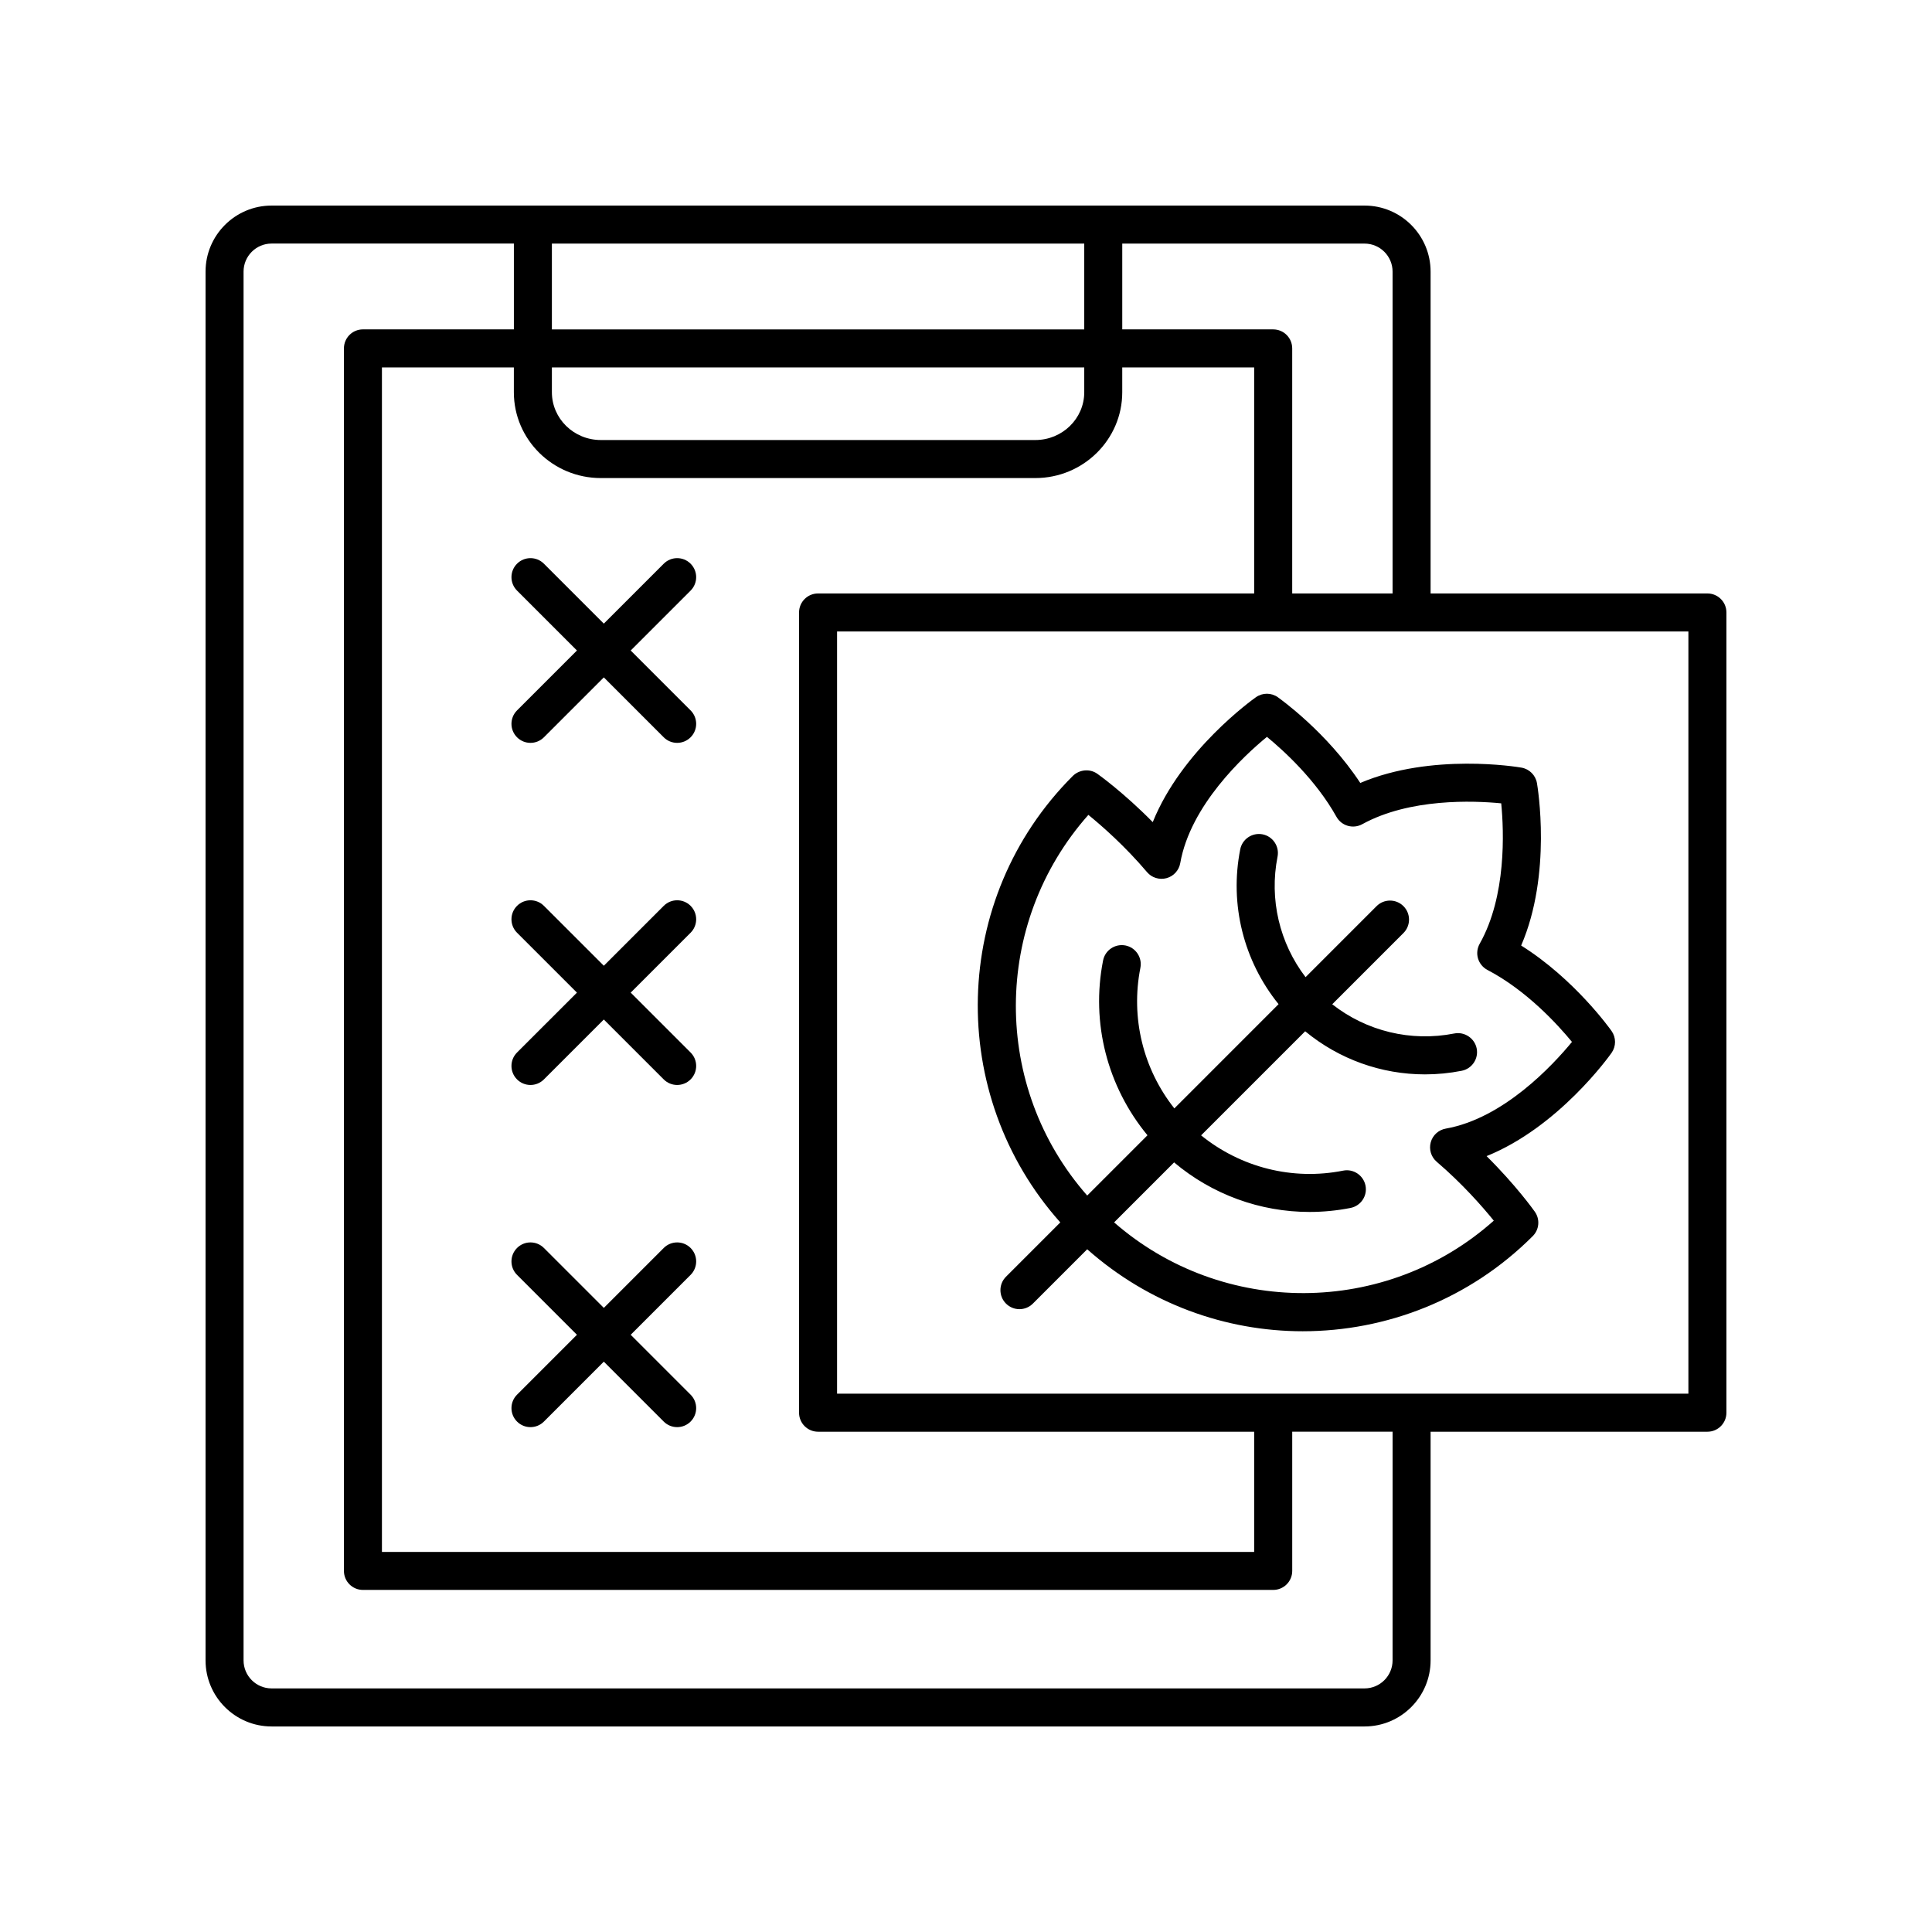 <?xml version="1.0" encoding="UTF-8"?>
<!-- Uploaded to: SVG Repo, www.svgrepo.com, Generator: SVG Repo Mixer Tools -->
<svg fill="#000000" width="800px" height="800px" version="1.1" viewBox="144 144 512 512" xmlns="http://www.w3.org/2000/svg">
 <g>
  <path d="m601.52 306.31c0-2.785-2.254-5.039-5.039-5.039h-73.359v-85.289c0-9.652-7.852-17.504-17.504-17.504h-289.64c-9.652 0-17.504 7.852-17.504 17.504v368.04c0 9.656 7.852 17.508 17.504 17.508h289.64c9.652 0 17.504-7.852 17.504-17.504v-60.605h73.359c2.785 0 5.039-2.254 5.039-5.039zm-88.473-90.328v85.289h-26.598v-64.941c0-2.785-2.254-5.039-5.039-5.039h-40v-22.738h64.207c4.098 0 7.43 3.332 7.43 7.43zm-152.25 85.289c-2.785 0-5.039 2.254-5.039 5.039v212.07c0 2.785 2.254 5.039 5.039 5.039h115.57v31.855h-231.15v-313.9h34.961v6.582c0 12.535 10.336 22.734 23.039 22.734h115.15c12.703 0 23.039-10.199 23.039-22.734v-6.582h34.961v59.902zm70.539-59.902v6.582c0 6.981-5.816 12.66-12.965 12.66h-115.15c-7.148 0-12.965-5.676-12.965-12.66v-6.582zm-141.08-10.074v-22.742h141.08v22.742zm222.79 352.72c0 4.102-3.332 7.43-7.43 7.43h-289.64c-4.098 0-7.43-3.328-7.43-7.43v-368.04c0-4.098 3.332-7.43 7.43-7.43h64.207v22.742h-40c-2.785 0-5.039 2.254-5.039 5.039v323.98c0 2.785 2.254 5.039 5.039 5.039h241.23c2.785 0 5.039-2.254 5.039-5.039v-36.895h26.598zm78.395-70.68h-225.61v-201.99h225.61z"/>
  <path d="m327.02 293.39c-1.969-1.969-5.156-1.969-7.125 0l-15.875 15.875-15.875-15.875c-1.969-1.969-5.156-1.969-7.125 0s-1.969 5.156 0 7.125l15.875 15.875-15.875 15.875c-1.969 1.969-1.969 5.156 0 7.125 0.984 0.984 2.273 1.477 3.562 1.477s2.578-0.492 3.562-1.477l15.875-15.875 15.875 15.875c0.984 0.984 2.273 1.477 3.562 1.477s2.578-0.492 3.562-1.477c1.969-1.969 1.969-5.156 0-7.125l-15.875-15.875 15.875-15.875c1.969-1.969 1.969-5.156 0-7.125z"/>
  <path d="m327.02 384.06c-1.969-1.969-5.156-1.969-7.125 0l-15.875 15.871-15.875-15.871c-1.969-1.969-5.156-1.969-7.125 0s-1.969 5.156 0 7.125l15.875 15.871-15.875 15.871c-1.969 1.969-1.969 5.156 0 7.125 0.984 0.984 2.273 1.477 3.562 1.477s2.578-0.492 3.562-1.477l15.875-15.871 15.875 15.871c0.984 0.984 2.273 1.477 3.562 1.477s2.578-0.492 3.562-1.477c1.969-1.969 1.969-5.156 0-7.125l-15.875-15.871 15.875-15.871c1.969-1.969 1.969-5.156 0-7.125z"/>
  <path d="m327.02 474.73c-1.969-1.969-5.156-1.969-7.125 0l-15.875 15.875-15.875-15.875c-1.969-1.969-5.156-1.969-7.125 0s-1.969 5.156 0 7.125l15.875 15.875-15.875 15.875c-1.969 1.969-1.969 5.156 0 7.125 0.984 0.984 2.273 1.477 3.562 1.477s2.578-0.492 3.562-1.477l15.875-15.875 15.875 15.875c0.984 0.984 2.273 1.477 3.562 1.477s2.578-0.492 3.562-1.477c1.969-1.969 1.969-5.156 0-7.125l-15.875-15.875 15.875-15.875c1.969-1.969 1.969-5.156 0-7.125z"/>
  <path d="m482.64 328.77c-1.742-1.23-4.062-1.23-5.805 0-0.914 0.645-19.66 14.051-27.344 33.102-7.734-7.856-14.348-12.57-14.695-12.816-2.004-1.418-4.781-1.125-6.519 0.605-32.445 32.445-33.477 84.473-3.285 118.29l-14.391 14.391c-1.969 1.969-1.969 5.156 0 7.125 0.984 0.984 2.273 1.477 3.562 1.477 1.289 0 2.578-0.492 3.562-1.477l14.398-14.398c16.262 14.422 36.656 21.73 57.109 21.73 22.074 0 44.152-8.402 60.961-25.211 1.738-1.73 1.969-4.469 0.551-6.469-0.242-0.348-4.961-6.981-12.785-14.734 19.055-7.684 32.477-26.445 33.121-27.359 1.227-1.742 1.227-4.062 0-5.805-0.434-0.609-9.832-13.785-23.957-22.641 8.203-18.98 4.367-41.996 4.188-43.039-0.363-2.102-2.008-3.742-4.109-4.109-1.027-0.184-23.805-3.961-42.715 4.059-8.832-13.445-21.273-22.305-21.848-22.715zm59.199 28.129c0.723 7.418 1.41 24.582-5.707 37.207-0.668 1.191-0.832 2.598-0.441 3.906 0.391 1.305 1.289 2.402 2.496 3.031 10.348 5.41 18.602 14.453 22.402 19.074-5.082 6.18-18.141 20.27-33.445 22.977-1.918 0.34-3.473 1.75-3.984 3.633-0.512 1.883 0.102 3.891 1.586 5.156 6.848 5.859 12.152 11.938 15.125 15.605-28.578 25.465-71.848 25.574-100.62 0.457l15.898-15.898c10.098 8.508 22.793 13.133 35.883 13.133 3.609 0 7.254-0.348 10.875-1.062 2.731-0.543 4.508-3.191 3.969-5.918-0.547-2.731-3.207-4.512-5.918-3.969-13.422 2.672-27.16-0.848-37.652-9.348l27.582-27.582c8.977 7.414 20.195 11.422 31.742 11.422 3.238 0 6.496-0.316 9.738-0.953 2.731-0.543 4.508-3.191 3.969-5.918-0.547-2.731-3.246-4.496-5.918-3.969-11.535 2.269-23.293-0.617-32.363-7.742l18.875-18.875c1.969-1.969 1.969-5.156 0-7.125s-5.156-1.969-7.125 0l-18.816 18.82c-6.891-9.023-9.664-20.602-7.426-31.934 0.535-2.727-1.238-5.379-3.969-5.918-2.727-0.523-5.379 1.238-5.918 3.969-2.891 14.633 0.914 29.598 10.16 41.039l-27.621 27.625c-8.262-10.434-11.621-23.992-9-37.262 0.535-2.727-1.238-5.379-3.969-5.918-2.731-0.523-5.379 1.238-5.918 3.969-3.269 16.562 1.152 33.484 11.766 46.332l-15.973 15.973c-25.262-28.719-25.266-72.039 0.309-100.88 3.66 2.977 9.711 8.289 15.543 15.168 1.258 1.492 3.262 2.106 5.16 1.605 1.883-0.508 3.305-2.066 3.644-3.988 2.691-15.316 16.793-28.379 22.973-33.461 4.441 3.644 12.965 11.406 18.426 21.188 1.348 2.414 4.383 3.285 6.824 1.965 12.562-6.922 29.48-6.254 36.836-5.535z"/>
 </g>
</svg>